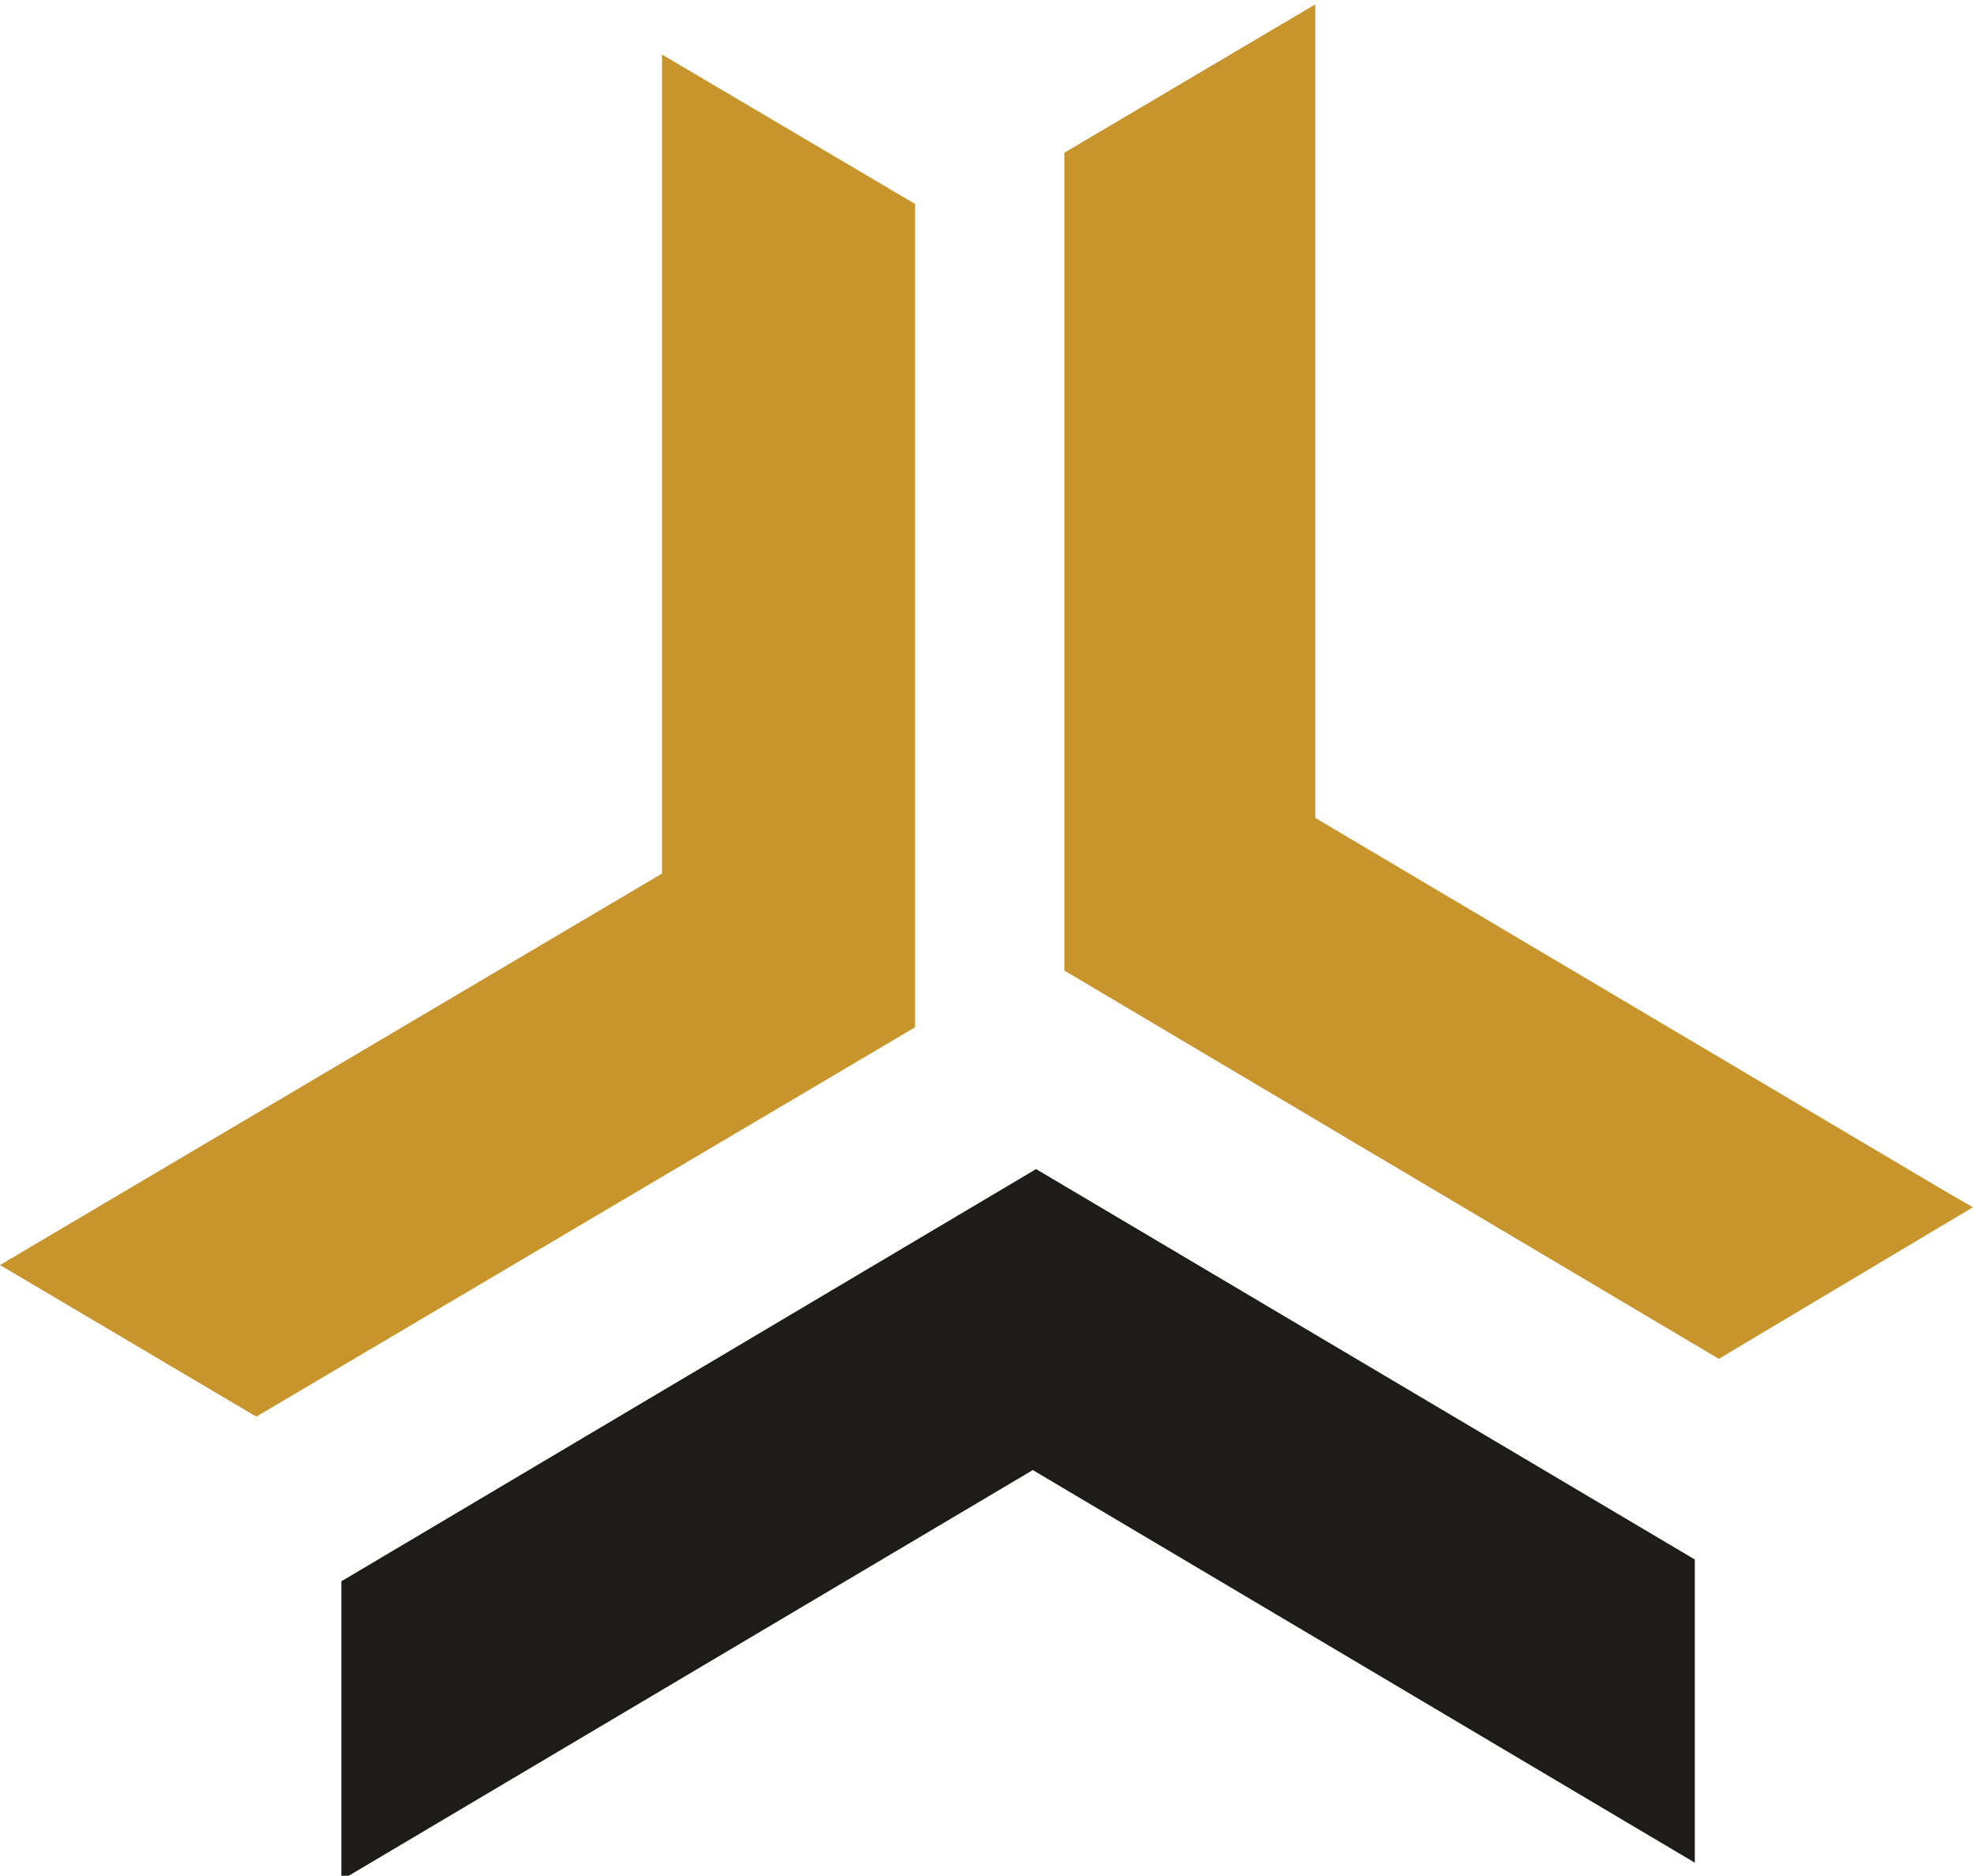 <?xml version="1.0" encoding="utf-8"?>
<!-- Generator: Adobe Illustrator 21.0.0, SVG Export Plug-In . SVG Version: 6.00 Build 0)  -->
<svg version="1.1" id="Layer_1" xmlns="http://www.w3.org/2000/svg" xmlns:xlink="http://www.w3.org/1999/xlink" x="0px" y="0px"
	 viewBox="0 0 181 172" style="enable-background:new 0 0 181 172;" xml:space="preserve">
<style type="text/css">
	.st0{fill:#1D1C1A;}
	.st1{fill:#C7952C;}
</style>
<polygon class="st0" points="152.7,169.2 94.7,134.8 31.3,172.4 31.3,145 95,107.2 155.4,143 155.4,170.8 "/>
<polygon class="st1" points="178.3,109.2 120.6,75 120.6,0.4 97.6,14 97.6,89 157.6,124.6 180.9,110.7 "/>
<polyline class="st1" points="2.7,114.4 60.7,80.1 60.7,5 83.9,18.7 83.9,94.2 23.5,129.9 0,116 "/>
</svg>
